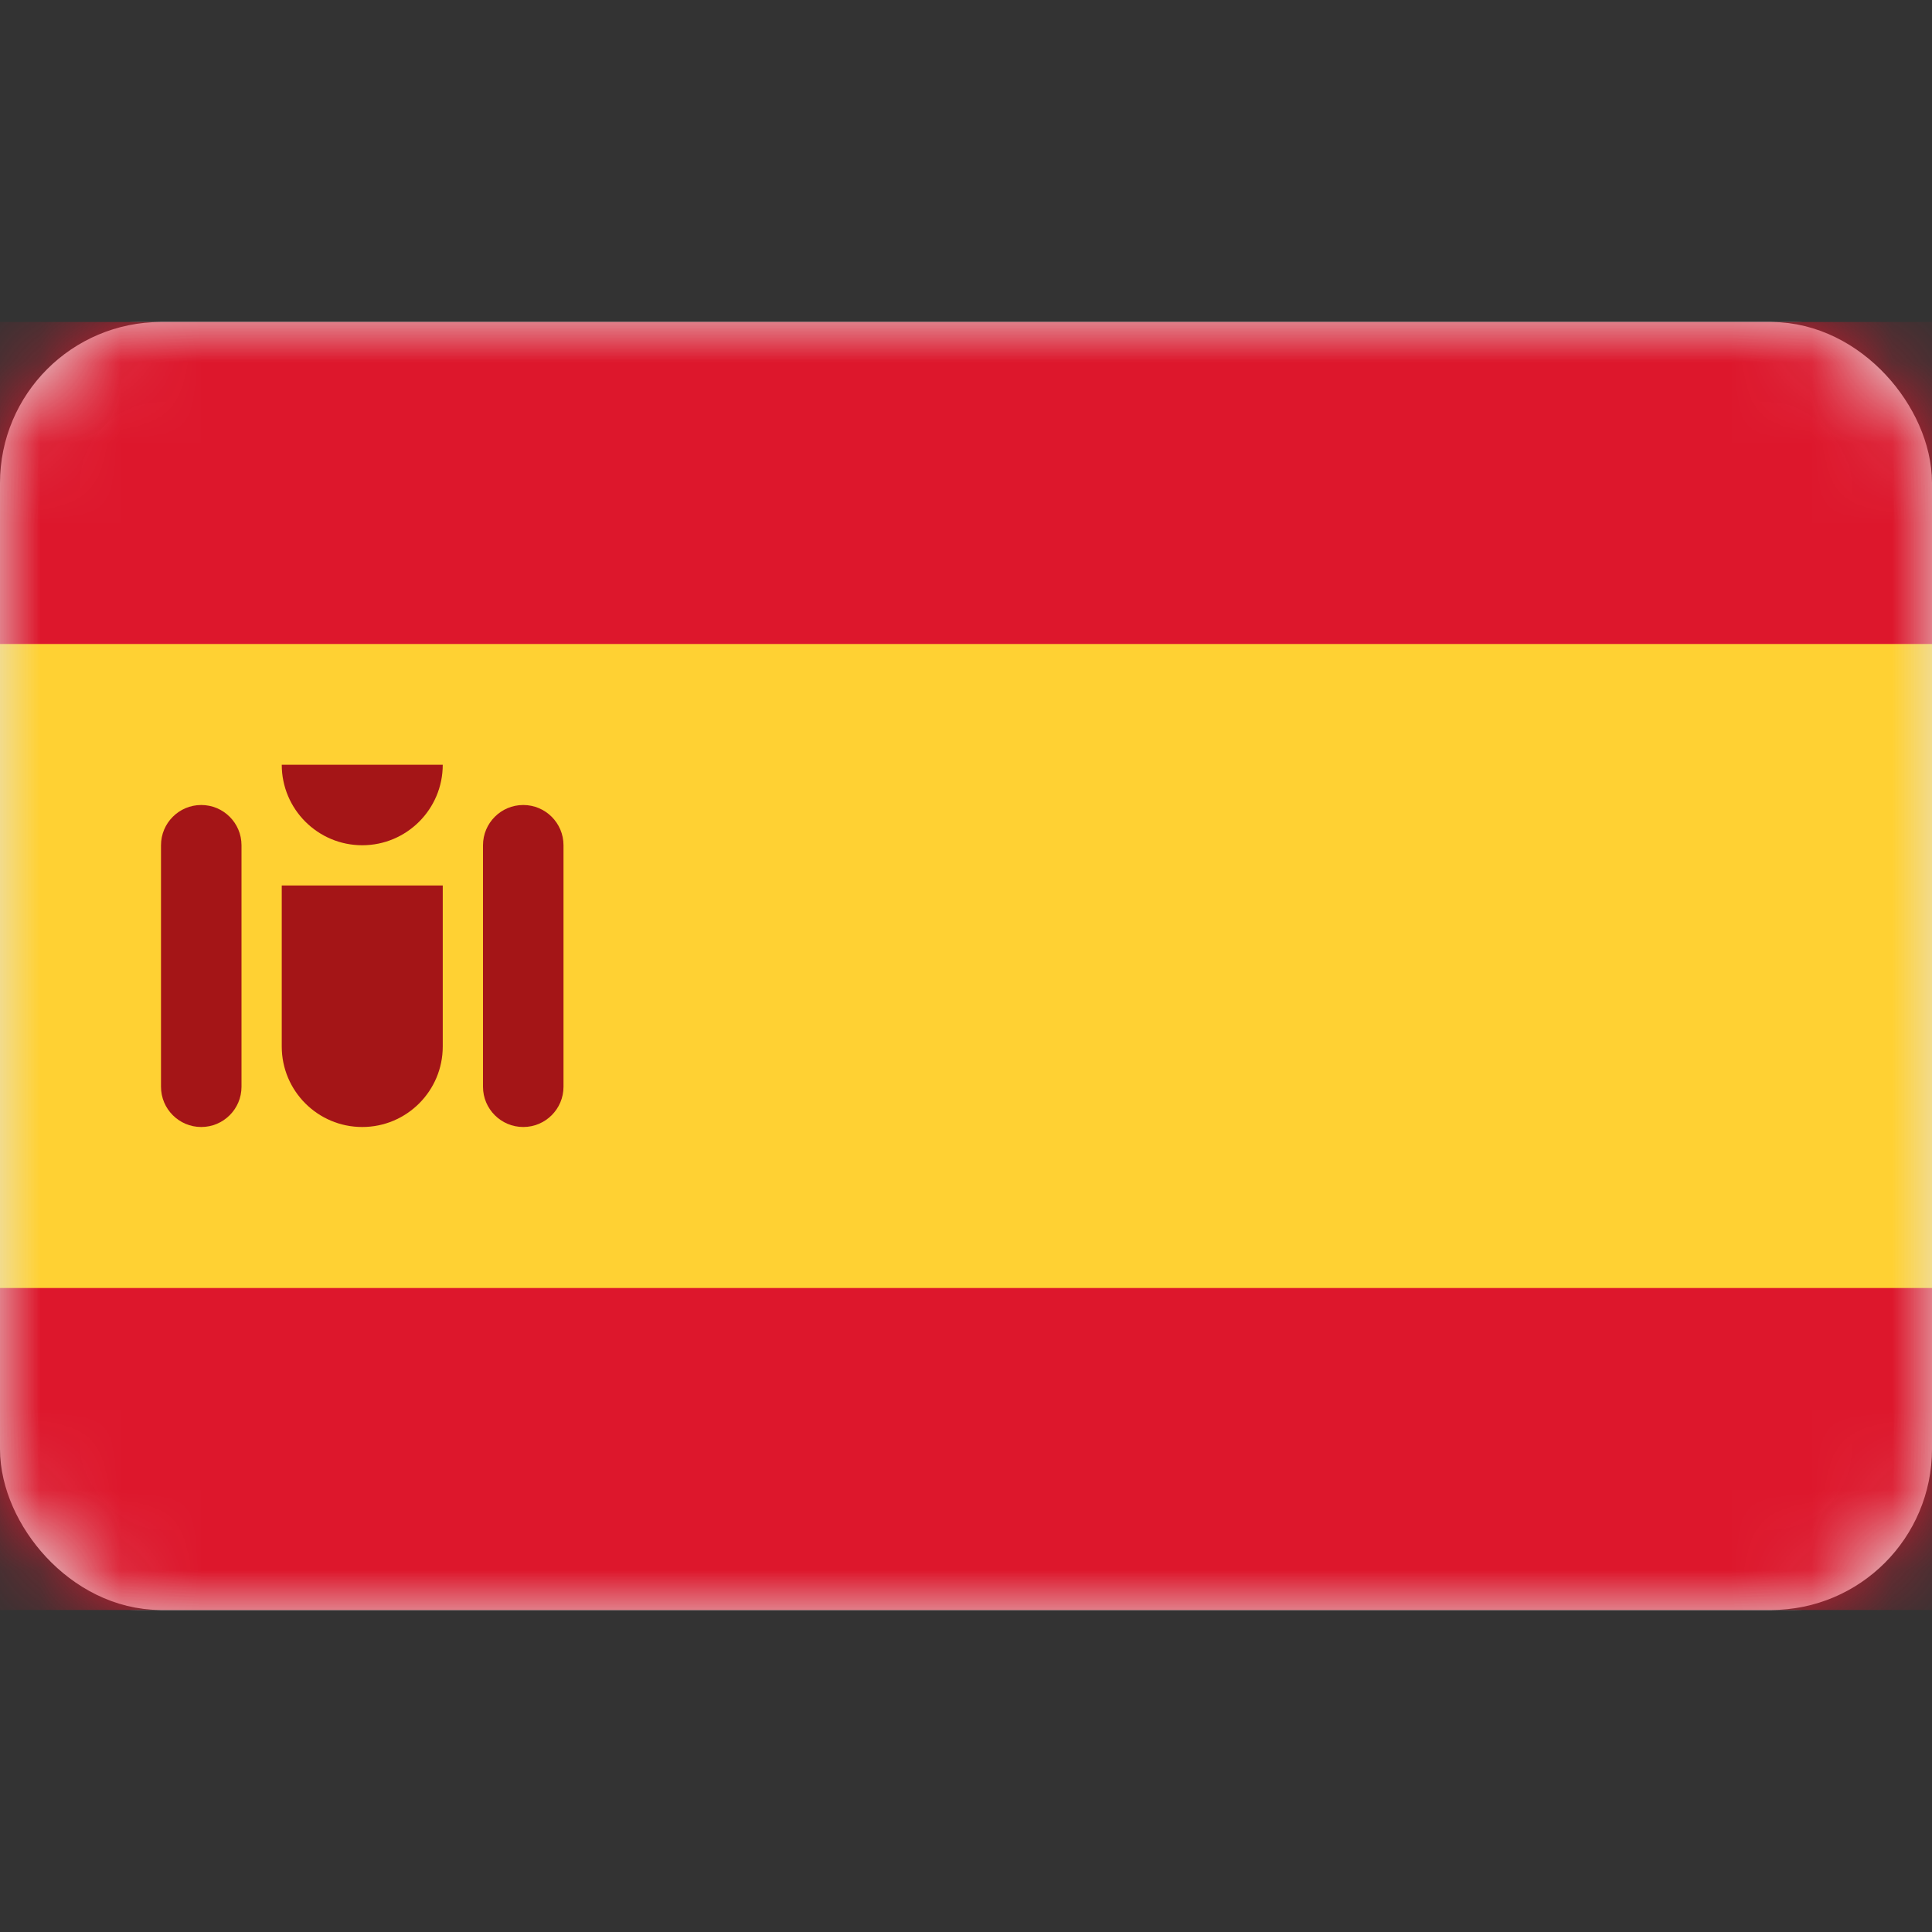 <?xml version="1.0" encoding="UTF-8"?>
<svg width="24" height="24" viewBox="0 0 24 24" fill="none" xmlns="http://www.w3.org/2000/svg">
<rect x="0" y="0" width="24" height="24" fill="#333333" stroke="none"/>
<rect x="0.5" y="4.5" width="23" height="15" rx="1.5" fill="white" stroke="#E5E5E5"/>
<mask id="mask0" mask-type="alpha" maskUnits="userSpaceOnUse" x="0" y="4" width="24" height="16">
<rect x="0.5" y="4.5" width="23" height="15" rx="1.5" fill="white" stroke="#E5E5E5"/>
</mask>
<g mask="url(#mask0)">
<path d="M22.286 4H1.714C0.768 4 0 4.716 0 5.6V18.4C0 19.284 0.768 20 1.714 20H22.286C23.233 20 24 19.284 24 18.4V5.6C24 4.716 23.233 4 22.286 4Z" fill="white"/>
<path d="M24 4H0V20H24V4Z" fill="#DD172C"/>
<path d="M24 8H0V16H24V8Z" fill="#FFD133"/>
<path d="M3 13.5V10.5C3 10.224 2.776 10 2.5 10C2.224 10 2 10.224 2 10.5V13.5C2 13.776 2.224 14 2.5 14C2.776 14 3 13.776 3 13.5Z" fill="#A41517"/>
<path d="M7 13.5V10.5C7 10.224 6.776 10 6.5 10C6.224 10 6 10.224 6 10.5V13.5C6 13.776 6.224 14 6.5 14C6.776 14 7 13.776 7 13.5Z" fill="#A41517"/>
<path d="M3.5 11H5.5V13C5.5 13.552 5.052 14 4.5 14C3.948 14 3.5 13.552 3.5 13V11Z" fill="#A41517"/>
<path d="M3.5 9.5H5.5C5.5 10.052 5.052 10.5 4.5 10.5C3.948 10.5 3.5 10.052 3.5 9.5Z" fill="#A41517"/>
</g>
</svg>
